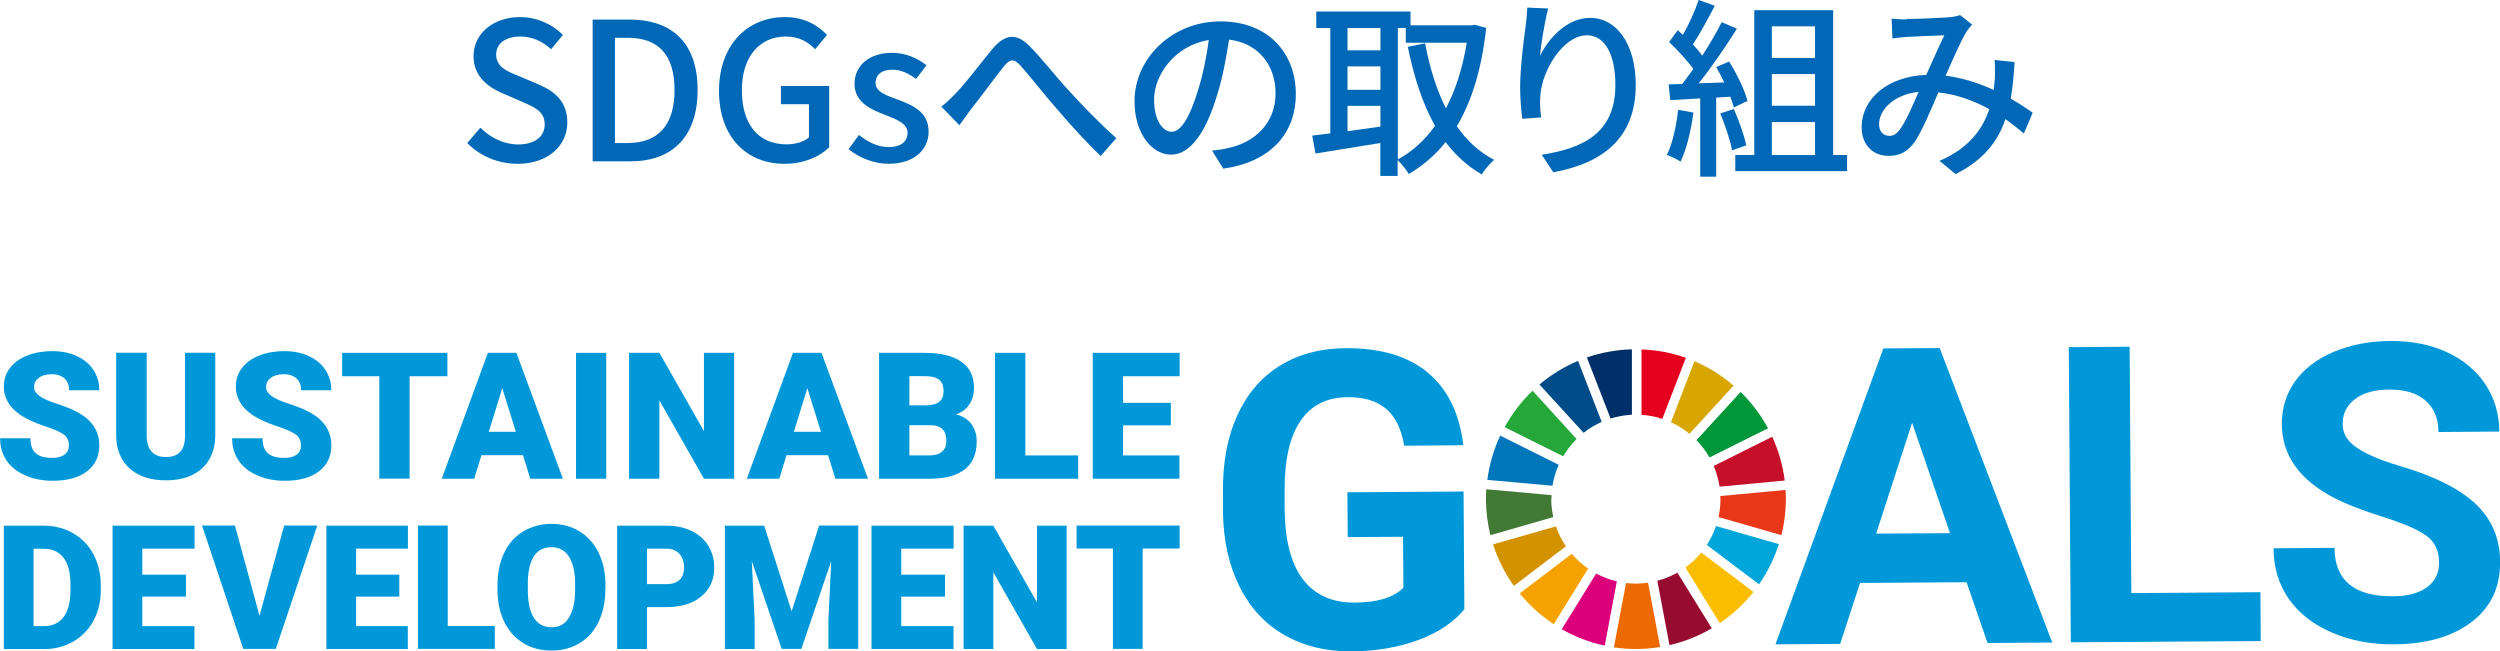 <?xml version="1.0" encoding="UTF-8"?>
<svg id="_レイヤー_2" data-name="レイヤー 2" xmlns="http://www.w3.org/2000/svg" viewBox="0 0 221 57.58">
  <defs>
    <style>
      .cls-1 {
        fill: #fabd00;
      }

      .cls-2 {
        fill: #004c88;
      }

      .cls-3 {
        fill: #003067;
      }

      .cls-4 {
        fill: #00a6d9;
      }

      .cls-5 {
        fill: #0068b6;
      }

      .cls-6 {
        fill: #00973b;
      }

      .cls-7 {
        fill: #0098d8;
      }

      .cls-8 {
        fill: #0075ba;
      }

      .cls-9 {
        fill: #ed6a02;
      }

      .cls-10 {
        fill: #f5a200;
      }

      .cls-11 {
        fill: #e83819;
      }

      .cls-12 {
        fill: #d39200;
      }

      .cls-13 {
        fill: #c60f28;
      }

      .cls-14 {
        fill: #e5001e;
      }

      .cls-15 {
        fill: #dc007a;
      }

      .cls-16 {
        fill: #d7a600;
      }

      .cls-17 {
        fill: #427935;
      }

      .cls-18 {
        fill: #970b31;
      }

      .cls-19 {
        fill: #25a739;
      }
    </style>
  </defs>
  <g id="txt">
    <g>
      <g>
        <path class="cls-5" d="M41.3,12.65l1.16-1.36c.9,.9,2.12,1.48,3.33,1.48,1.51,0,2.36-.71,2.36-1.77,0-1.14-.85-1.5-2.01-2.01l-1.73-.75c-1.21-.51-2.55-1.46-2.55-3.28,0-1.97,1.73-3.45,4.11-3.45,1.46,0,2.84,.61,3.79,1.58l-1.04,1.26c-.78-.7-1.65-1.12-2.75-1.12-1.27,0-2.11,.61-2.11,1.6,0,1.09,1,1.5,2.02,1.9l1.72,.73c1.48,.63,2.55,1.55,2.55,3.38,0,2.01-1.67,3.64-4.4,3.64-1.72,0-3.31-.68-4.45-1.84Z"/>
        <path class="cls-5" d="M52.39,1.73h3.25c3.84,0,6.03,2.14,6.03,6.22s-2.19,6.31-5.93,6.31h-3.35V1.73Zm3.11,10.91c2.69,0,4.13-1.58,4.13-4.69s-1.44-4.61-4.13-4.61h-1.14V12.65h1.14Z"/>
        <path class="cls-5" d="M63.56,8.04c0-4.08,2.52-6.53,5.83-6.53,1.77,0,2.96,.78,3.72,1.58l-1.05,1.26c-.63-.63-1.39-1.12-2.6-1.12-2.33,0-3.88,1.8-3.88,4.74s1.38,4.79,3.96,4.79c.77,0,1.53-.22,1.97-.61v-2.94h-2.48v-1.61h4.27v5.42c-.83,.83-2.24,1.46-3.96,1.46-3.33,0-5.78-2.35-5.78-6.44Z"/>
        <path class="cls-5" d="M75.01,13.19l.92-1.26c.83,.65,1.65,1.07,2.65,1.07,1.12,0,1.65-.54,1.65-1.26,0-.85-1.05-1.22-2.06-1.61-1.26-.48-2.63-1.14-2.63-2.72s1.26-2.74,3.33-2.74c1.24,0,2.28,.51,3.03,1.1l-.92,1.21c-.65-.48-1.31-.82-2.07-.82-1.04,0-1.51,.51-1.51,1.16,0,.8,.92,1.1,1.94,1.48,1.31,.49,2.75,1.07,2.75,2.84,0,1.56-1.24,2.84-3.55,2.84-1.29,0-2.6-.54-3.52-1.29Z"/>
        <path class="cls-5" d="M84.52,8.21c.87-.87,2.23-2.72,3.26-3.94,1.07-1.24,2.06-1.38,3.23-.2,1.07,1.07,2.4,2.79,3.45,3.91,1.05,1.16,2.65,2.84,4.22,4.23l-1.38,1.58c-1.26-1.19-2.77-2.87-3.89-4.18-1.09-1.24-2.36-2.87-3.16-3.77-.66-.73-.99-.61-1.53,.05-.75,.94-2.06,2.74-2.87,3.74-.36,.51-.75,1.05-1.04,1.44l-1.6-1.65c.46-.34,.83-.71,1.31-1.21Z"/>
        <path class="cls-5" d="M108.14,14.91l-1-1.6c.58-.05,1.09-.14,1.51-.24,2.18-.49,4.11-2.09,4.11-4.83,0-2.46-1.5-4.42-4.11-4.74-.24,1.53-.53,3.18-1.02,4.78-1.02,3.47-2.43,5.39-4.11,5.39s-3.23-1.87-3.23-4.71c0-3.81,3.33-7.07,7.6-7.07s6.66,2.86,6.66,6.41-2.28,6.02-6.41,6.61Zm-4.57-3.26c.77,0,1.56-1.1,2.35-3.72,.43-1.34,.73-2.89,.94-4.39-3.06,.49-4.84,3.15-4.84,5.25,0,1.96,.83,2.86,1.56,2.86Z"/>
        <path class="cls-5" d="M131.38,2.46c-.39,3.65-1.29,6.51-2.6,8.7,.88,1.26,1.97,2.28,3.3,2.97-.36,.31-.87,.9-1.09,1.29-1.26-.73-2.31-1.68-3.2-2.86-.92,1.17-2.02,2.09-3.25,2.82-.22-.37-.65-.92-.99-1.22v1.39h-1.53v-2.91c-2.06,.34-4.15,.68-5.73,.93l-.29-1.58c.48-.05,1-.14,1.6-.2V2.48h-1.24V1.02h8.33v1.22h5.39l.27-.05,1.02,.27Zm-12.26,.02v1.97h2.91v-1.97h-2.91Zm0,5.46h2.91v-2.07h-2.91v2.07Zm2.91,3.26v-1.84h-2.91v2.24l2.91-.41Zm1.53,2.89c1.26-.66,2.36-1.67,3.3-2.96-1.1-1.95-1.87-4.32-2.41-6.99l1.53-.31c.39,2.11,.99,4.06,1.84,5.75,.85-1.62,1.48-3.57,1.84-5.8h-5.39v-1.31h-.7V14.09Z"/>
        <path class="cls-5" d="M136.13,4.95c.75-1.55,2.38-3.37,4.44-3.37,2.31,0,4.03,2.28,4.03,5.93,0,4.74-2.96,6.92-7.29,7.72l-1.02-1.55c3.72-.58,6.51-1.95,6.51-6.17,0-2.65-.9-4.39-2.52-4.39-2.07,0-3.96,3.06-4.11,5.3-.05,.56-.05,1.14,.07,1.96l-1.67,.12c-.08-.65-.19-1.63-.19-2.75,0-1.6,.27-3.93,.49-5.47,.08-.58,.12-1.14,.14-1.61l1.85,.08c-.29,1.07-.63,3.13-.73,4.2Z"/>
        <path class="cls-5" d="M149.7,9.96c-.22,1.6-.61,3.25-1.14,4.33-.26-.19-.88-.48-1.21-.6,.51-1.02,.83-2.52,1-3.98l1.34,.24Zm2.01-1.34v7h-1.41v-6.92c-.97,.05-1.87,.1-2.65,.15l-.14-1.39,1.19-.03c.32-.41,.65-.85,.99-1.33-.53-.75-1.39-1.67-2.14-2.38l.76-1.05c.15,.14,.31,.27,.46,.41,.53-.93,1.09-2.16,1.39-3.08l1.43,.51c-.61,1.16-1.33,2.5-1.94,3.42,.32,.34,.61,.68,.83,.99,.66-1.02,1.27-2.07,1.72-2.96l1.34,.58c-.97,1.55-2.24,3.42-3.38,4.83l2.26-.08c-.22-.48-.46-.94-.71-1.36l1.14-.49c.7,1.1,1.39,2.55,1.63,3.48l-1.21,.58c-.07-.27-.17-.6-.31-.95l-1.26,.08Zm1.56,1.02c.46,1.02,.92,2.35,1.1,3.21l-1.26,.44c-.15-.88-.61-2.23-1.04-3.26l1.19-.39Zm10.01,4.06v1.43h-9.88v-1.43h1.68V.9h6.97V13.7h1.22Zm-6.65-11.37v2.79h3.82V2.33h-3.82Zm3.82,4.22h-3.82v2.8h3.82v-2.8Zm-3.82,7.16h3.82v-2.92h-3.82v2.92Z"/>
        <path class="cls-5" d="M168.56,1.68c.92,0,2.97-.1,3.72-.15,.36-.03,.73-.1,.99-.2l1.07,.85c-.2,.2-.37,.41-.51,.63-.46,.75-1.16,2.35-1.84,3.88,1.55,.2,2.99,.68,4.25,1.26,.05-.34,.08-.66,.1-.97,.03-.58,.03-1.19-.02-1.68l1.77,.19c-.07,1.17-.17,2.26-.34,3.23,.76,.44,1.41,.87,1.94,1.24l-.78,1.84c-.49-.42-1.04-.85-1.63-1.27-.71,2.09-2.02,3.65-4.4,4.86l-1.43-1.17c2.63-1.12,3.84-2.86,4.4-4.57-1.33-.73-2.86-1.31-4.5-1.48-.63,1.48-1.41,3.33-2.04,4.3-.65,.94-1.36,1.31-2.36,1.31-1.36,0-2.38-.95-2.38-2.52,0-2.57,2.35-4.52,5.71-4.64,.56-1.24,1.14-2.57,1.6-3.5-.68,.02-2.5,.1-3.26,.14-.36,.02-.9,.07-1.33,.14l-.07-1.75c.44,.05,.99,.07,1.34,.07Zm-1.55,10.33c.36,0,.63-.15,.95-.58,.54-.73,1.1-2.07,1.65-3.31-2.23,.24-3.5,1.6-3.5,2.87,0,.68,.42,1.02,.9,1.02Z"/>
      </g>
      <g>
        <g>
          <path class="cls-7" d="M129.46,53.85c-.96,1.17-2.32,2.07-4.09,2.73-1.76,.65-3.72,.98-5.87,1-2.26,.02-4.24-.46-5.95-1.44-1.71-.97-3.03-2.4-3.97-4.27-.94-1.87-1.43-4.07-1.47-6.6v-1.77c-.03-2.6,.39-4.86,1.26-6.77,.87-1.91,2.12-3.38,3.77-4.4,1.65-1.02,3.58-1.54,5.81-1.55,3.09-.02,5.52,.7,7.27,2.16,1.75,1.46,2.8,3.6,3.14,6.42l-5.23,.04c-.25-1.49-.79-2.58-1.61-3.27-.82-.69-1.95-1.03-3.39-1.02-1.83,.01-3.22,.71-4.16,2.09-.95,1.38-1.42,3.43-1.41,6.14v1.67c.03,2.74,.56,4.8,1.61,6.19,1.05,1.39,2.58,2.08,4.58,2.07,2.02-.01,3.46-.45,4.31-1.32l-.03-4.5-4.89,.03-.03-3.96,10.27-.07,.07,10.41Z"/>
          <path class="cls-7" d="M173.86,51.47l-9.43,.06-1.76,5.39-5.72,.04,9.54-26.16,4.98-.03,9.95,26.03-5.72,.04-1.85-5.36Zm-8-4.3l6.52-.04-3.35-9.75-3.18,9.79Z"/>
          <path class="cls-7" d="M188.4,52.43l11.42-.08,.03,4.32-16.79,.11-.18-26.09,5.38-.04,.15,21.78Z"/>
          <path class="cls-7" d="M215.61,49.71c0-1.02-.37-1.79-1.09-2.33-.72-.54-2.01-1.1-3.88-1.69-1.87-.59-3.35-1.17-4.44-1.75-2.97-1.58-4.47-3.73-4.49-6.44,0-1.41,.38-2.67,1.17-3.78,.79-1.11,1.92-1.98,3.41-2.61,1.48-.63,3.15-.95,5-.97,1.86-.01,3.53,.31,4.99,.98,1.46,.67,2.6,1.61,3.42,2.84,.81,1.23,1.23,2.62,1.24,4.19l-5.38,.04c0-1.19-.39-2.12-1.15-2.78-.76-.66-1.82-.98-3.18-.97-1.31,0-2.33,.29-3.06,.85-.73,.56-1.08,1.29-1.08,2.2,0,.85,.44,1.56,1.3,2.12,.86,.57,2.12,1.1,3.78,1.59,3.06,.9,5.3,2.03,6.71,3.38,1.41,1.35,2.12,3.04,2.13,5.08,.02,2.26-.83,4.04-2.53,5.33-1.7,1.3-4,1.95-6.89,1.97-2.01,.01-3.84-.34-5.49-1.06-1.65-.72-2.92-1.72-3.79-2.99-.88-1.27-1.32-2.75-1.33-4.44l5.39-.04c.02,2.88,1.75,4.31,5.19,4.28,1.28,0,2.27-.28,2.99-.8,.71-.52,1.07-1.25,1.06-2.18Z"/>
        </g>
        <path class="cls-13" d="M156.66,38.61l-5.17,2.58c.25,.58,.42,1.19,.52,1.83l5.76-.54c-.17-1.36-.55-2.66-1.1-3.86"/>
        <path class="cls-11" d="M152.09,44.12c0,.54-.06,1.08-.17,1.59l5.56,1.6c.25-1.02,.39-2.09,.39-3.19,0-.27,0-.54-.03-.81l-5.76,.54c0,.09,0,.18,0,.27"/>
        <path class="cls-4" d="M151.69,46.51c-.2,.59-.47,1.15-.81,1.66l4.62,3.48c.75-1.08,1.34-2.27,1.75-3.55l-5.56-1.6Z"/>
        <g>
          <path class="cls-19" d="M138.18,40.34c.33-.56,.73-1.07,1.19-1.53l-3.89-4.27c-.98,.94-1.81,2.02-2.47,3.22l5.18,2.58Z"/>
          <path class="cls-16" d="M147.72,37.33c.59,.27,1.14,.61,1.63,1.02l3.9-4.26c-1.03-.89-2.19-1.62-3.46-2.16l-2.08,5.4Z"/>
          <path class="cls-6" d="M151.12,40.44l5.17-2.58c-.64-1.19-1.46-2.27-2.42-3.21l-3.9,4.26c.44,.46,.83,.97,1.15,1.53"/>
          <path class="cls-17" d="M137.15,44.12c0-.12,0-.23,0-.35l-5.76-.52c-.02,.29-.03,.57-.03,.86,0,1.1,.14,2.18,.39,3.2l5.56-1.6c-.11-.52-.18-1.06-.18-1.61"/>
          <path class="cls-1" d="M150.39,48.85c-.41,.5-.88,.94-1.4,1.32l3.04,4.92c1.13-.76,2.13-1.7,2.98-2.76l-4.61-3.48Z"/>
          <path class="cls-10" d="M138.94,48.96l-4.6,3.5c.86,1.05,1.87,1.97,3.01,2.72l3.04-4.92c-.54-.37-1.02-.81-1.44-1.3"/>
          <path class="cls-8" d="M137.24,42.94c.1-.65,.29-1.27,.55-1.85l-5.17-2.58c-.57,1.22-.96,2.53-1.14,3.91l5.76,.52Z"/>
          <path class="cls-18" d="M151.32,55.54l-3.04-4.92c-.55,.31-1.15,.56-1.77,.72l1.07,5.69c1.33-.31,2.59-.81,3.74-1.49"/>
          <path class="cls-9" d="M145.69,51.51c-.35,.05-.71,.08-1.08,.08-.29,0-.58-.02-.87-.05l-1.07,5.69c.63,.09,1.28,.14,1.94,.14,.73,0,1.45-.06,2.15-.17l-1.07-5.68Z"/>
          <path class="cls-14" d="M145.1,36.67c.64,.04,1.26,.16,1.85,.36l2.08-5.4c-1.24-.44-2.55-.69-3.92-.74v5.78Z"/>
          <path class="cls-15" d="M142.93,51.39c-.65-.15-1.26-.39-1.83-.69l-3.04,4.92c1.17,.67,2.45,1.17,3.8,1.45l1.07-5.68Z"/>
          <path class="cls-3" d="M142.37,37c.6-.19,1.23-.3,1.89-.34v-5.78c-1.39,.04-2.73,.29-3.98,.72l2.09,5.39Z"/>
          <path class="cls-12" d="M138.43,48.3c-.37-.54-.67-1.14-.88-1.77l-5.56,1.59c.42,1.33,1.04,2.56,1.84,3.67l4.6-3.5Z"/>
          <path class="cls-2" d="M139.99,38.26c.49-.39,1.03-.71,1.6-.97l-2.09-5.39c-1.24,.52-2.39,1.23-3.41,2.09l3.9,4.27Z"/>
        </g>
        <path class="cls-7" d="M6.09,39.36c0-.39-.14-.7-.42-.92-.28-.22-.77-.45-1.46-.68-.7-.23-1.27-.46-1.71-.68-1.44-.71-2.16-1.68-2.16-2.92,0-.62,.18-1.16,.54-1.63,.36-.47,.87-.84,1.52-1.1,.66-.26,1.4-.39,2.22-.39s1.52,.14,2.15,.43c.63,.29,1.13,.69,1.48,1.22,.35,.53,.53,1.13,.53,1.81h-2.67c0-.45-.14-.8-.42-1.05-.28-.25-.65-.37-1.13-.37s-.86,.11-1.13,.32c-.28,.21-.42,.48-.42,.81,0,.29,.15,.54,.46,.78,.31,.23,.84,.47,1.61,.72,.77,.25,1.4,.51,1.9,.8,1.2,.69,1.8,1.65,1.8,2.87,0,.97-.37,1.74-1.1,2.29-.73,.56-1.74,.83-3.02,.83-.9,0-1.72-.16-2.45-.49-.73-.32-1.28-.77-1.65-1.33-.37-.56-.55-1.21-.55-1.94H2.69c0,.6,.15,1.04,.46,1.32,.31,.28,.81,.42,1.5,.42,.44,0,.79-.1,1.05-.29,.26-.19,.39-.46,.39-.81Z"/>
        <path class="cls-7" d="M19.03,31.19v7.28c0,.83-.18,1.54-.53,2.14-.35,.6-.86,1.06-1.51,1.38-.66,.32-1.43,.47-2.33,.47-1.36,0-2.42-.35-3.2-1.05s-1.18-1.67-1.19-2.89v-7.34h2.7v7.39c.03,1.22,.6,1.83,1.7,1.83,.56,0,.98-.15,1.26-.46,.29-.31,.43-.8,.43-1.49v-7.27h2.68Z"/>
        <path class="cls-7" d="M26.6,39.36c0-.39-.14-.7-.42-.92-.28-.22-.77-.45-1.46-.68-.7-.23-1.27-.46-1.71-.68-1.44-.71-2.16-1.68-2.16-2.92,0-.62,.18-1.16,.54-1.63,.36-.47,.87-.84,1.52-1.1,.66-.26,1.4-.39,2.22-.39s1.52,.14,2.15,.43c.63,.29,1.13,.69,1.48,1.22,.35,.53,.53,1.13,.53,1.81h-2.67c0-.45-.14-.8-.42-1.05-.28-.25-.65-.37-1.13-.37s-.86,.11-1.13,.32c-.28,.21-.42,.48-.42,.81,0,.29,.15,.54,.46,.78,.31,.23,.84,.47,1.61,.72,.77,.25,1.4,.51,1.9,.8,1.2,.69,1.8,1.65,1.8,2.87,0,.97-.37,1.74-1.1,2.29-.73,.56-1.74,.83-3.02,.83-.9,0-1.72-.16-2.45-.49-.73-.32-1.28-.77-1.65-1.33-.37-.56-.55-1.21-.55-1.94h2.69c0,.6,.15,1.04,.46,1.32,.31,.28,.81,.42,1.5,.42,.44,0,.79-.1,1.05-.29,.26-.19,.39-.46,.39-.81Z"/>
        <path class="cls-7" d="M39.55,33.26h-3.34v9.05h-2.68v-9.05h-3.28v-2.07h9.3v2.07Z"/>
        <path class="cls-7" d="M46.24,40.24h-3.68l-.64,2.08h-2.87l4.08-11.13h2.52l4.11,11.13h-2.88l-.65-2.08Zm-3.03-2.07h2.39l-1.2-3.86-1.19,3.86Z"/>
        <path class="cls-7" d="M53.59,42.32h-2.67v-11.13h2.67v11.13Z"/>
        <path class="cls-7" d="M64.9,42.32h-2.67l-3.94-6.92v6.92h-2.68v-11.13h2.68l3.94,6.92v-6.92h2.67v11.13Z"/>
        <path class="cls-7" d="M73.21,40.24h-3.68l-.64,2.08h-2.87l4.08-11.13h2.52l4.11,11.13h-2.88l-.65-2.08Zm-3.03-2.07h2.39l-1.2-3.86-1.19,3.86Z"/>
        <path class="cls-7" d="M77.71,42.32v-11.13h4c1.43,0,2.52,.26,3.27,.79,.75,.52,1.12,1.29,1.12,2.28,0,.58-.13,1.07-.4,1.47-.26,.41-.65,.71-1.17,.9,.58,.15,1.03,.44,1.34,.86,.31,.42,.47,.93,.47,1.53,0,1.09-.35,1.91-1.04,2.46-.69,.55-1.71,.83-3.07,.84h-4.52Zm2.68-6.49h1.4c.59,0,1-.11,1.25-.32,.25-.21,.37-.52,.37-.93,0-.47-.14-.81-.4-1.02-.27-.21-.71-.31-1.31-.31h-1.31v2.58Zm0,1.76v2.67h1.76c.48,0,.86-.11,1.12-.33,.26-.22,.39-.53,.39-.94,0-.93-.46-1.39-1.38-1.4h-1.88Z"/>
        <path class="cls-7" d="M90.64,40.26h4.67v2.06h-7.35v-11.13h2.68v9.06Z"/>
        <path class="cls-7" d="M103.5,37.6h-4.22v2.66h4.98v2.06h-7.66v-11.13h7.68v2.07h-5v2.35h4.22v1.99Z"/>
        <path class="cls-7" d="M.34,57.37v-10.9H3.85c.96,0,1.83,.22,2.6,.66,.77,.44,1.37,1.05,1.8,1.85,.43,.8,.65,1.69,.66,2.68v.5c0,1-.21,1.89-.63,2.68-.42,.79-1.02,1.41-1.78,1.86-.77,.45-1.62,.67-2.56,.68H.34Zm2.63-8.87v6.85h.91c.75,0,1.33-.27,1.74-.8,.4-.54,.61-1.33,.61-2.39v-.47c0-1.05-.2-1.85-.61-2.38s-.99-.8-1.77-.8h-.88Z"/>
        <path class="cls-7" d="M16.44,52.74h-3.86v2.61h4.61v2.02h-7.24v-10.9h7.25v2.03h-4.62v2.3h3.86v1.95Z"/>
        <path class="cls-7" d="M22.95,54.4l2.17-7.94h2.93l-3.67,10.9h-2.88l-3.64-10.9h2.91l2.16,7.94Z"/>
        <path class="cls-7" d="M35.3,52.74h-3.82v2.61h4.57v2.02h-7.2v-10.9h7.21v2.03h-4.58v2.3h3.82v1.95Z"/>
        <path class="cls-7" d="M39.58,55.34h4.16v2.02h-6.79v-10.9h2.63v8.88Z"/>
        <path class="cls-7" d="M53.51,52.14c0,1.06-.2,2-.59,2.82-.39,.82-.95,1.45-1.68,1.89-.73,.44-1.55,.66-2.48,.66s-1.75-.21-2.47-.64c-.72-.43-1.28-1.04-1.68-1.83-.4-.79-.61-1.7-.63-2.73v-.61c0-1.07,.2-2.01,.59-2.83,.39-.82,.95-1.45,1.68-1.89,.73-.44,1.56-.67,2.5-.67s1.75,.22,2.47,.66c.72,.44,1.29,1.06,1.69,1.88,.4,.81,.6,1.74,.61,2.79v.5Zm-2.67-.46c0-1.08-.18-1.91-.54-2.47-.36-.56-.88-.84-1.55-.84-1.32,0-2.01,.99-2.09,2.96v.8c0,1.07,.17,1.89,.52,2.46,.35,.57,.88,.86,1.58,.86s1.18-.28,1.53-.85c.36-.56,.54-1.37,.55-2.43v-.5Z"/>
        <path class="cls-7" d="M57.19,53.67v3.7h-2.63v-10.9h4.35c.83,0,1.57,.15,2.21,.46,.64,.31,1.14,.74,1.49,1.31,.35,.57,.53,1.21,.53,1.93,0,1.06-.38,1.91-1.14,2.55-.76,.64-1.81,.95-3.13,.95h-1.68Zm0-2.03h1.72c.51,0,.9-.13,1.16-.38,.27-.25,.4-.61,.4-1.08,0-.51-.14-.92-.41-1.22-.27-.3-.65-.46-1.12-.46h-1.75v3.14Z"/>
        <path class="cls-7" d="M67.55,46.46l2.43,7.58,2.43-7.58h3.46v10.9h-2.64v-2.55l.25-5.21-2.64,7.76h-1.74l-2.64-7.76,.25,5.22v2.55h-2.63v-10.9h3.45Z"/>
        <path class="cls-7" d="M83.54,52.74h-3.87v2.61h4.62v2.02h-7.25v-10.9h7.26v2.03h-4.63v2.3h3.87v1.95Z"/>
        <path class="cls-7" d="M94.28,57.37h-2.61l-3.86-6.78v6.78h-2.63v-10.9h2.63l3.86,6.78v-6.78h2.62v10.9Z"/>
        <path class="cls-7" d="M104.28,48.49h-3.27v8.87h-2.63v-8.87h-3.21v-2.03h9.11v2.03Z"/>
      </g>
    </g>
  </g>
</svg>